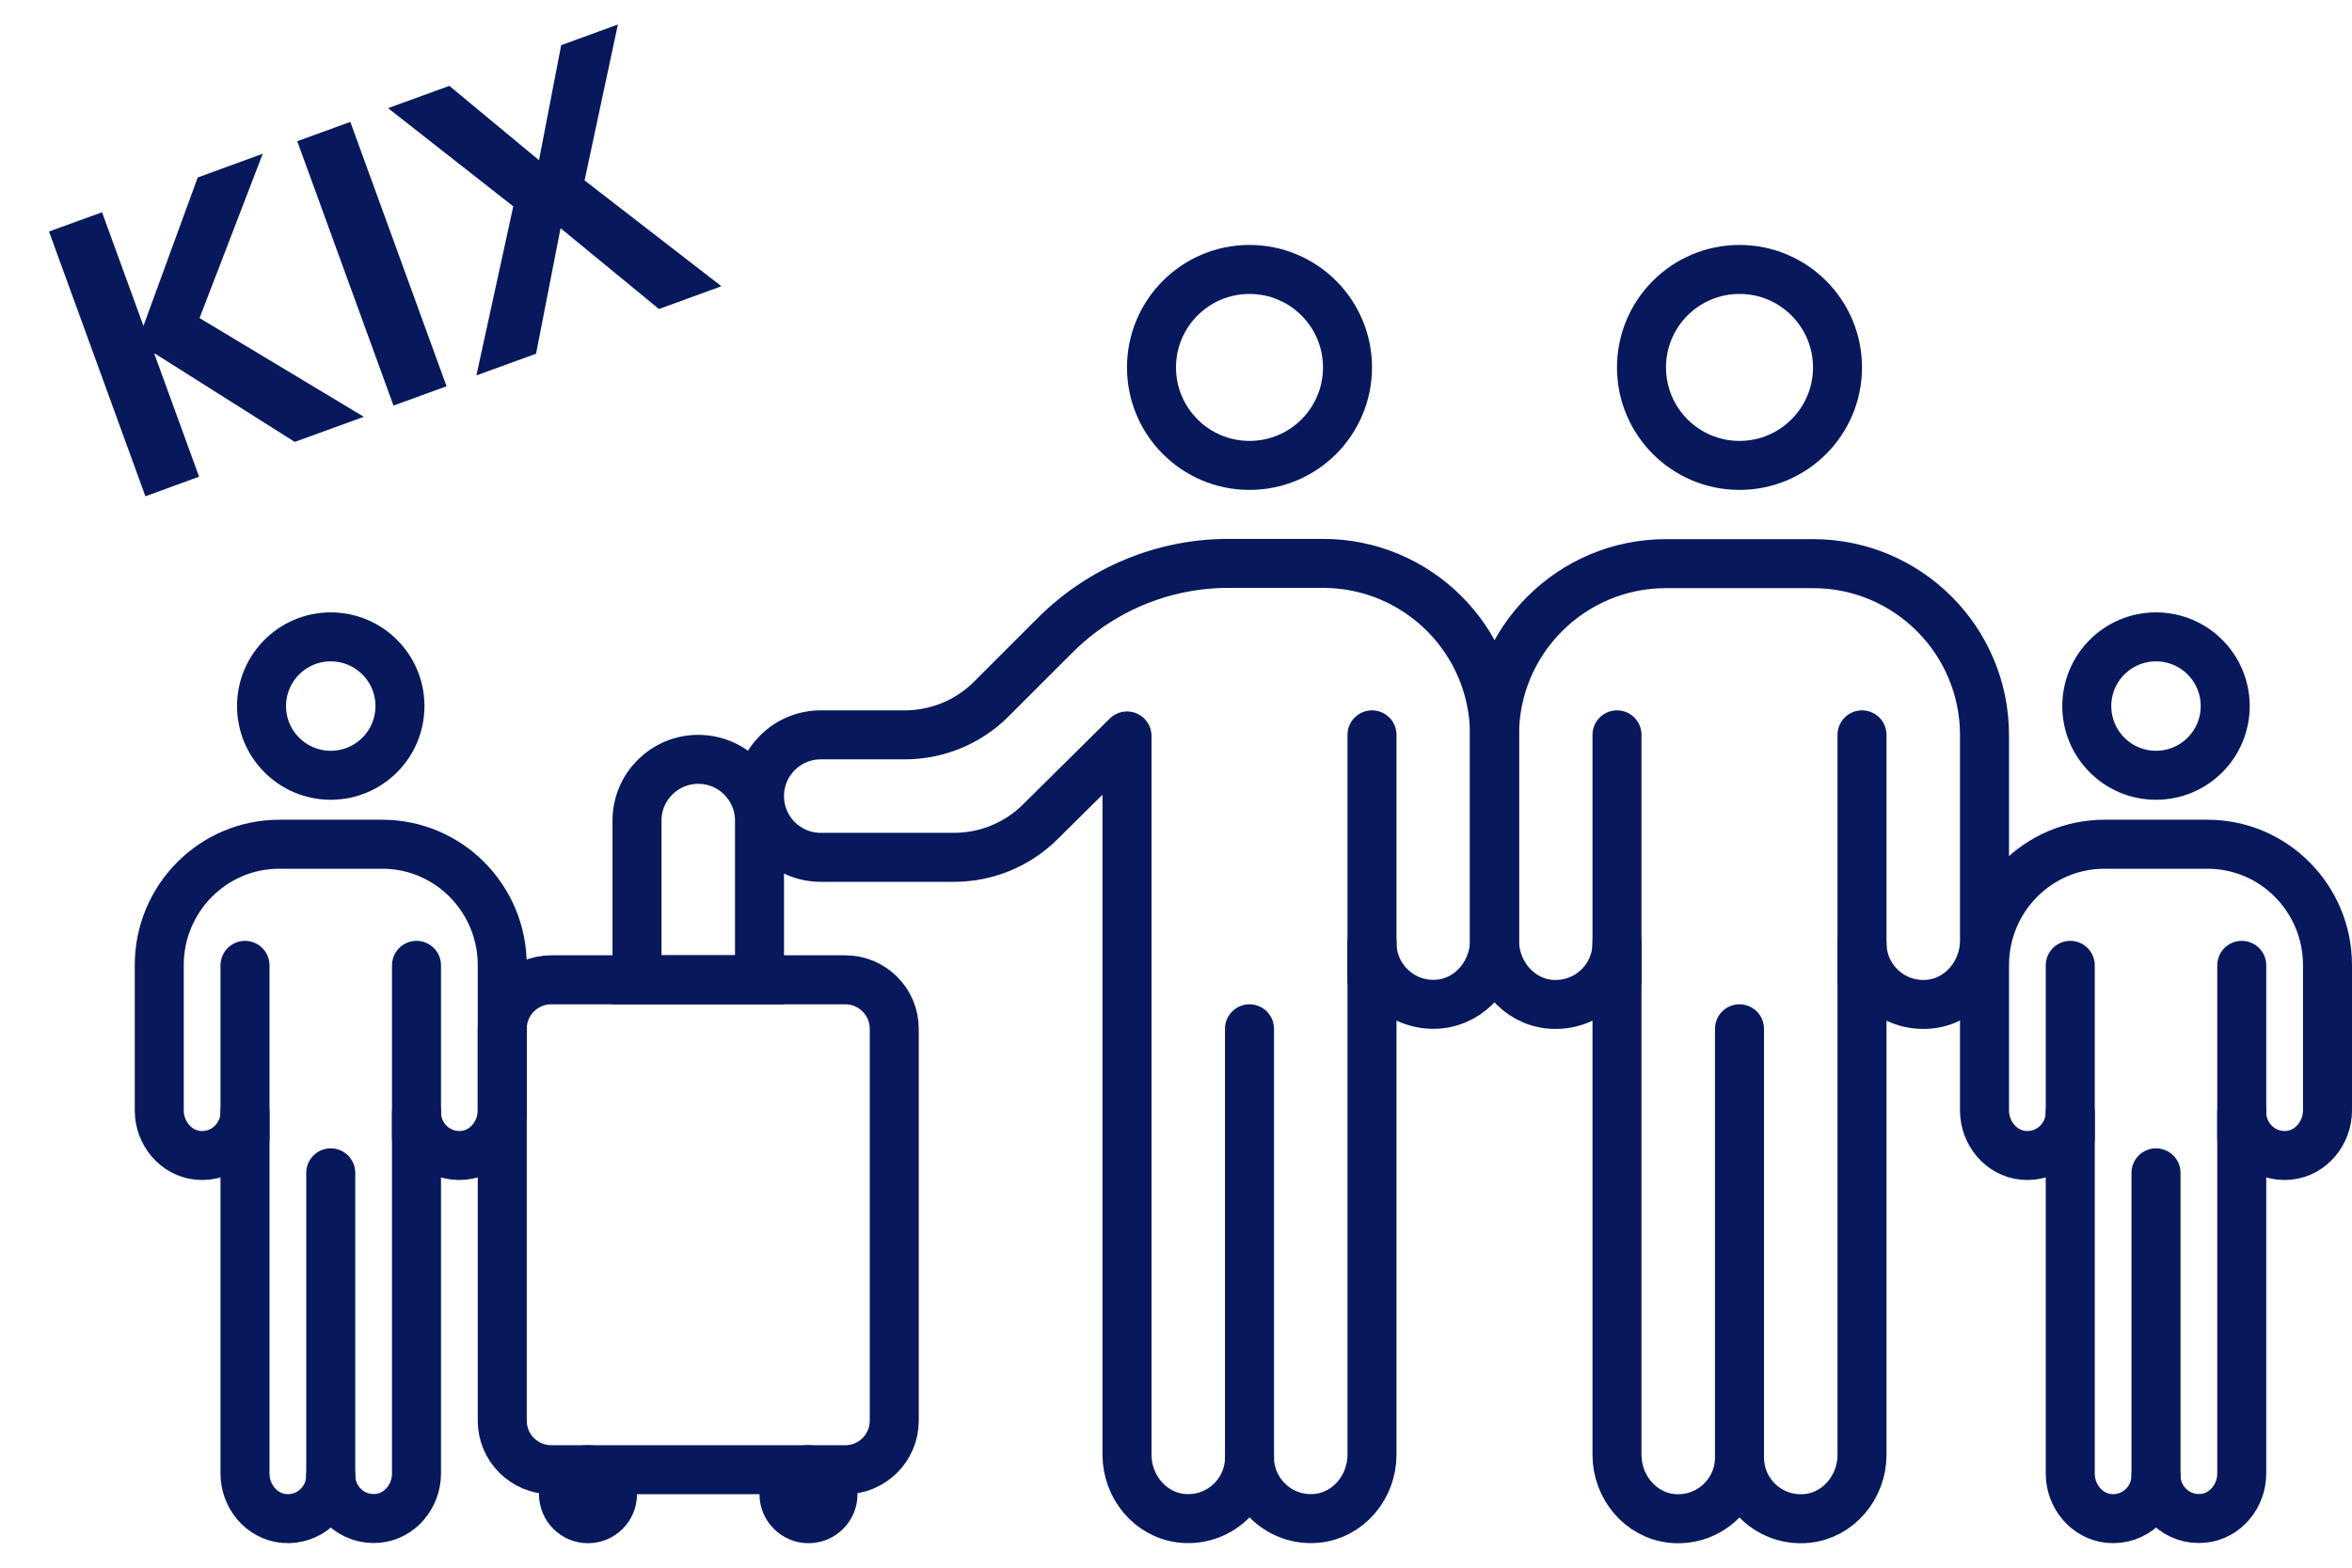 <svg width="192" height="128" viewBox="0 0 192 128" fill="none" xmlns="http://www.w3.org/2000/svg">
<g clip-path="url(#clip0_9690_147219)">
<path d="M152 80V60" stroke="#07185C" stroke-width="4" stroke-linecap="round" stroke-linejoin="round"/>
<path d="M132 80V60" stroke="#07185C" stroke-width="4" stroke-linecap="round" stroke-linejoin="round"/>
<path d="M142 38C146.418 38 150 34.418 150 30C150 25.582 146.418 22 142 22C137.582 22 134 25.582 134 30C134 34.418 137.582 38 142 38Z" stroke="#07185C" stroke-width="4" stroke-miterlimit="10"/>
<path d="M142 119C142 121.92 139.49 124.26 136.51 123.98C133.91 123.73 132 121.4 132 118.79V95.01V77.01C132 79.93 129.49 82.269 126.51 81.99C123.91 81.74 122 79.409 122 76.799V60.02C122 52.289 128.27 46.02 136 46.02H148C155.73 46.02 162 52.289 162 60.02V76.799C162 79.409 160.09 81.74 157.49 81.99C154.51 82.269 152 79.939 152 77.01V118.79C152 121.4 150.09 123.73 147.49 123.98C144.51 124.26 142 121.93 142 119Z" stroke="#07185C" stroke-width="4" stroke-linecap="round" stroke-linejoin="round"/>
<path d="M142 119V84" stroke="#07185C" stroke-width="4" stroke-miterlimit="10" stroke-linecap="round"/>
<path d="M34 92.94V78.82" stroke="#07185C" stroke-width="4" stroke-linecap="round" stroke-linejoin="round"/>
<path d="M20 92.94V78.82" stroke="#07185C" stroke-width="4" stroke-linecap="round" stroke-linejoin="round"/>
<path d="M27 63.3C30.12 63.3 32.65 60.77 32.65 57.65C32.65 54.53 30.12 52 27 52C23.88 52 21.35 54.53 21.35 57.65C21.35 60.77 23.88 63.3 27 63.3Z" stroke="#07185C" stroke-width="4" stroke-miterlimit="10"/>
<path d="M27 120.47C27 122.53 25.24 124.18 23.16 123.98C21.34 123.8 20 122.16 20 120.32V103.53V90.82C20 92.88 18.24 94.53 16.16 94.33C14.34 94.15 13 92.51 13 90.66V78.81C13 73.35 17.39 68.93 22.8 68.93H31.2C36.61 68.93 41 73.35 41 78.81V90.66C41 92.5 39.66 94.15 37.84 94.33C35.75 94.53 34 92.88 34 90.82V120.31C34 122.15 32.66 123.8 30.84 123.97C28.75 124.17 27 122.52 27 120.46V120.47Z" stroke="#07185C" stroke-width="4" stroke-linecap="round" stroke-linejoin="round"/>
<path d="M27 120.47V95.76" stroke="#07185C" stroke-width="4" stroke-miterlimit="10" stroke-linecap="round"/>
<path d="M183 92.94V78.82" stroke="#07185C" stroke-width="4" stroke-linecap="round" stroke-linejoin="round"/>
<path d="M169 92.94V78.82" stroke="#07185C" stroke-width="4" stroke-linecap="round" stroke-linejoin="round"/>
<path d="M176 63.3C179.121 63.3 181.65 60.77 181.65 57.65C181.65 54.53 179.121 52 176 52C172.88 52 170.35 54.53 170.35 57.65C170.35 60.77 172.88 63.3 176 63.3Z" stroke="#07185C" stroke-width="4" stroke-miterlimit="10"/>
<path d="M176 120.47C176 122.53 174.24 124.18 172.16 123.98C170.34 123.8 169 122.16 169 120.32V103.53V90.82C169 92.88 167.24 94.53 165.16 94.33C163.34 94.15 162 92.51 162 90.66V78.81C162 73.35 166.39 68.93 171.8 68.93H180.2C185.61 68.93 190 73.35 190 78.81V90.66C190 92.5 188.66 94.15 186.84 94.33C184.75 94.53 183 92.88 183 90.82V120.31C183 122.15 181.66 123.8 179.84 123.97C177.75 124.17 176 122.52 176 120.46V120.47Z" stroke="#07185C" stroke-width="4" stroke-linecap="round" stroke-linejoin="round"/>
<path d="M176 120.47V95.76" stroke="#07185C" stroke-width="4" stroke-miterlimit="10" stroke-linecap="round"/>
<path d="M102 38C106.418 38 110 34.418 110 30C110 25.582 106.418 22 102 22C97.582 22 94 25.582 94 30C94 34.418 97.582 38 102 38Z" stroke="#07185C" stroke-width="4" stroke-miterlimit="10"/>
<path d="M69 80H45C42.791 80 41 81.791 41 84V116C41 118.209 42.791 120 45 120H69C71.209 120 73 118.209 73 116V84C73 81.791 71.209 80 69 80Z" stroke="#07185C" stroke-width="4" stroke-miterlimit="10"/>
<path d="M57 62C59.76 62 62 64.24 62 67V80H52V67C52 64.24 54.24 62 57 62Z" stroke="#07185C" stroke-width="4" stroke-miterlimit="10"/>
<path d="M108 46H100.28C94.98 46 89.89 48.11 86.14 51.86L80.93 57.07C79.05 58.95 76.51 60 73.86 60H67C64.24 60 62 62.24 62 65C62 67.76 64.24 70 67 70H77.88C80.52 70 83.05 68.96 84.92 67.1L92 60.09V118.78C92 121.39 93.91 123.72 96.51 123.97C99.49 124.25 102 121.92 102 118.99C102 121.91 104.51 124.25 107.49 123.97C110.09 123.72 112 121.39 112 118.78V95V77C112 79.92 114.51 82.26 117.49 81.98C120.09 81.73 122 79.4 122 76.79C122 73.16 122 66.31 122 60C122 52.27 115.73 46 108 46Z" stroke="#07185C" stroke-width="4" stroke-linecap="round" stroke-linejoin="round"/>
<path d="M102 119V84" stroke="#07185C" stroke-width="4" stroke-miterlimit="10" stroke-linecap="round"/>
<path d="M112 80V60" stroke="#07185C" stroke-width="4" stroke-linecap="round" stroke-linejoin="round"/>
<path d="M48 126C50.209 126 52 124.209 52 122C52 119.791 50.209 118 48 118C45.791 118 44 119.791 44 122C44 124.209 45.791 126 48 126Z" fill="#07185C"/>
<path d="M66 126C68.209 126 70 124.209 70 122C70 119.791 68.209 118 66 118C63.791 118 62 119.791 62 122C62 124.209 63.791 126 66 126Z" fill="#07185C"/>
<path d="M21.45 12.551L16.14 14.491L11.71 26.611L8.33 17.331L4 18.901L11.87 40.521L16.25 38.921L12.6 28.891L12.65 28.871L24.06 36.081L29.7 34.031L16.29 25.971L21.45 12.551Z" fill="#07185C"/>
<path d="M28.598 9.953L24.266 11.529L32.122 33.114L36.454 31.537L28.598 9.953Z" fill="#07185C"/>
<path d="M47.72 14.73L50.44 2L45.81 3.69L44 13.08L36.68 7.01L31.68 8.83L41.9 16.85L38.89 30.65L43.76 28.88L45.76 18.63L53.79 25.23L58.89 23.37L47.72 14.73Z" fill="#07185C"/>
</g>
<defs>
<clipPath id="clip0_9690_147219">
<rect width="192" height="128" fill="white"/>
</clipPath>
</defs>
</svg>
